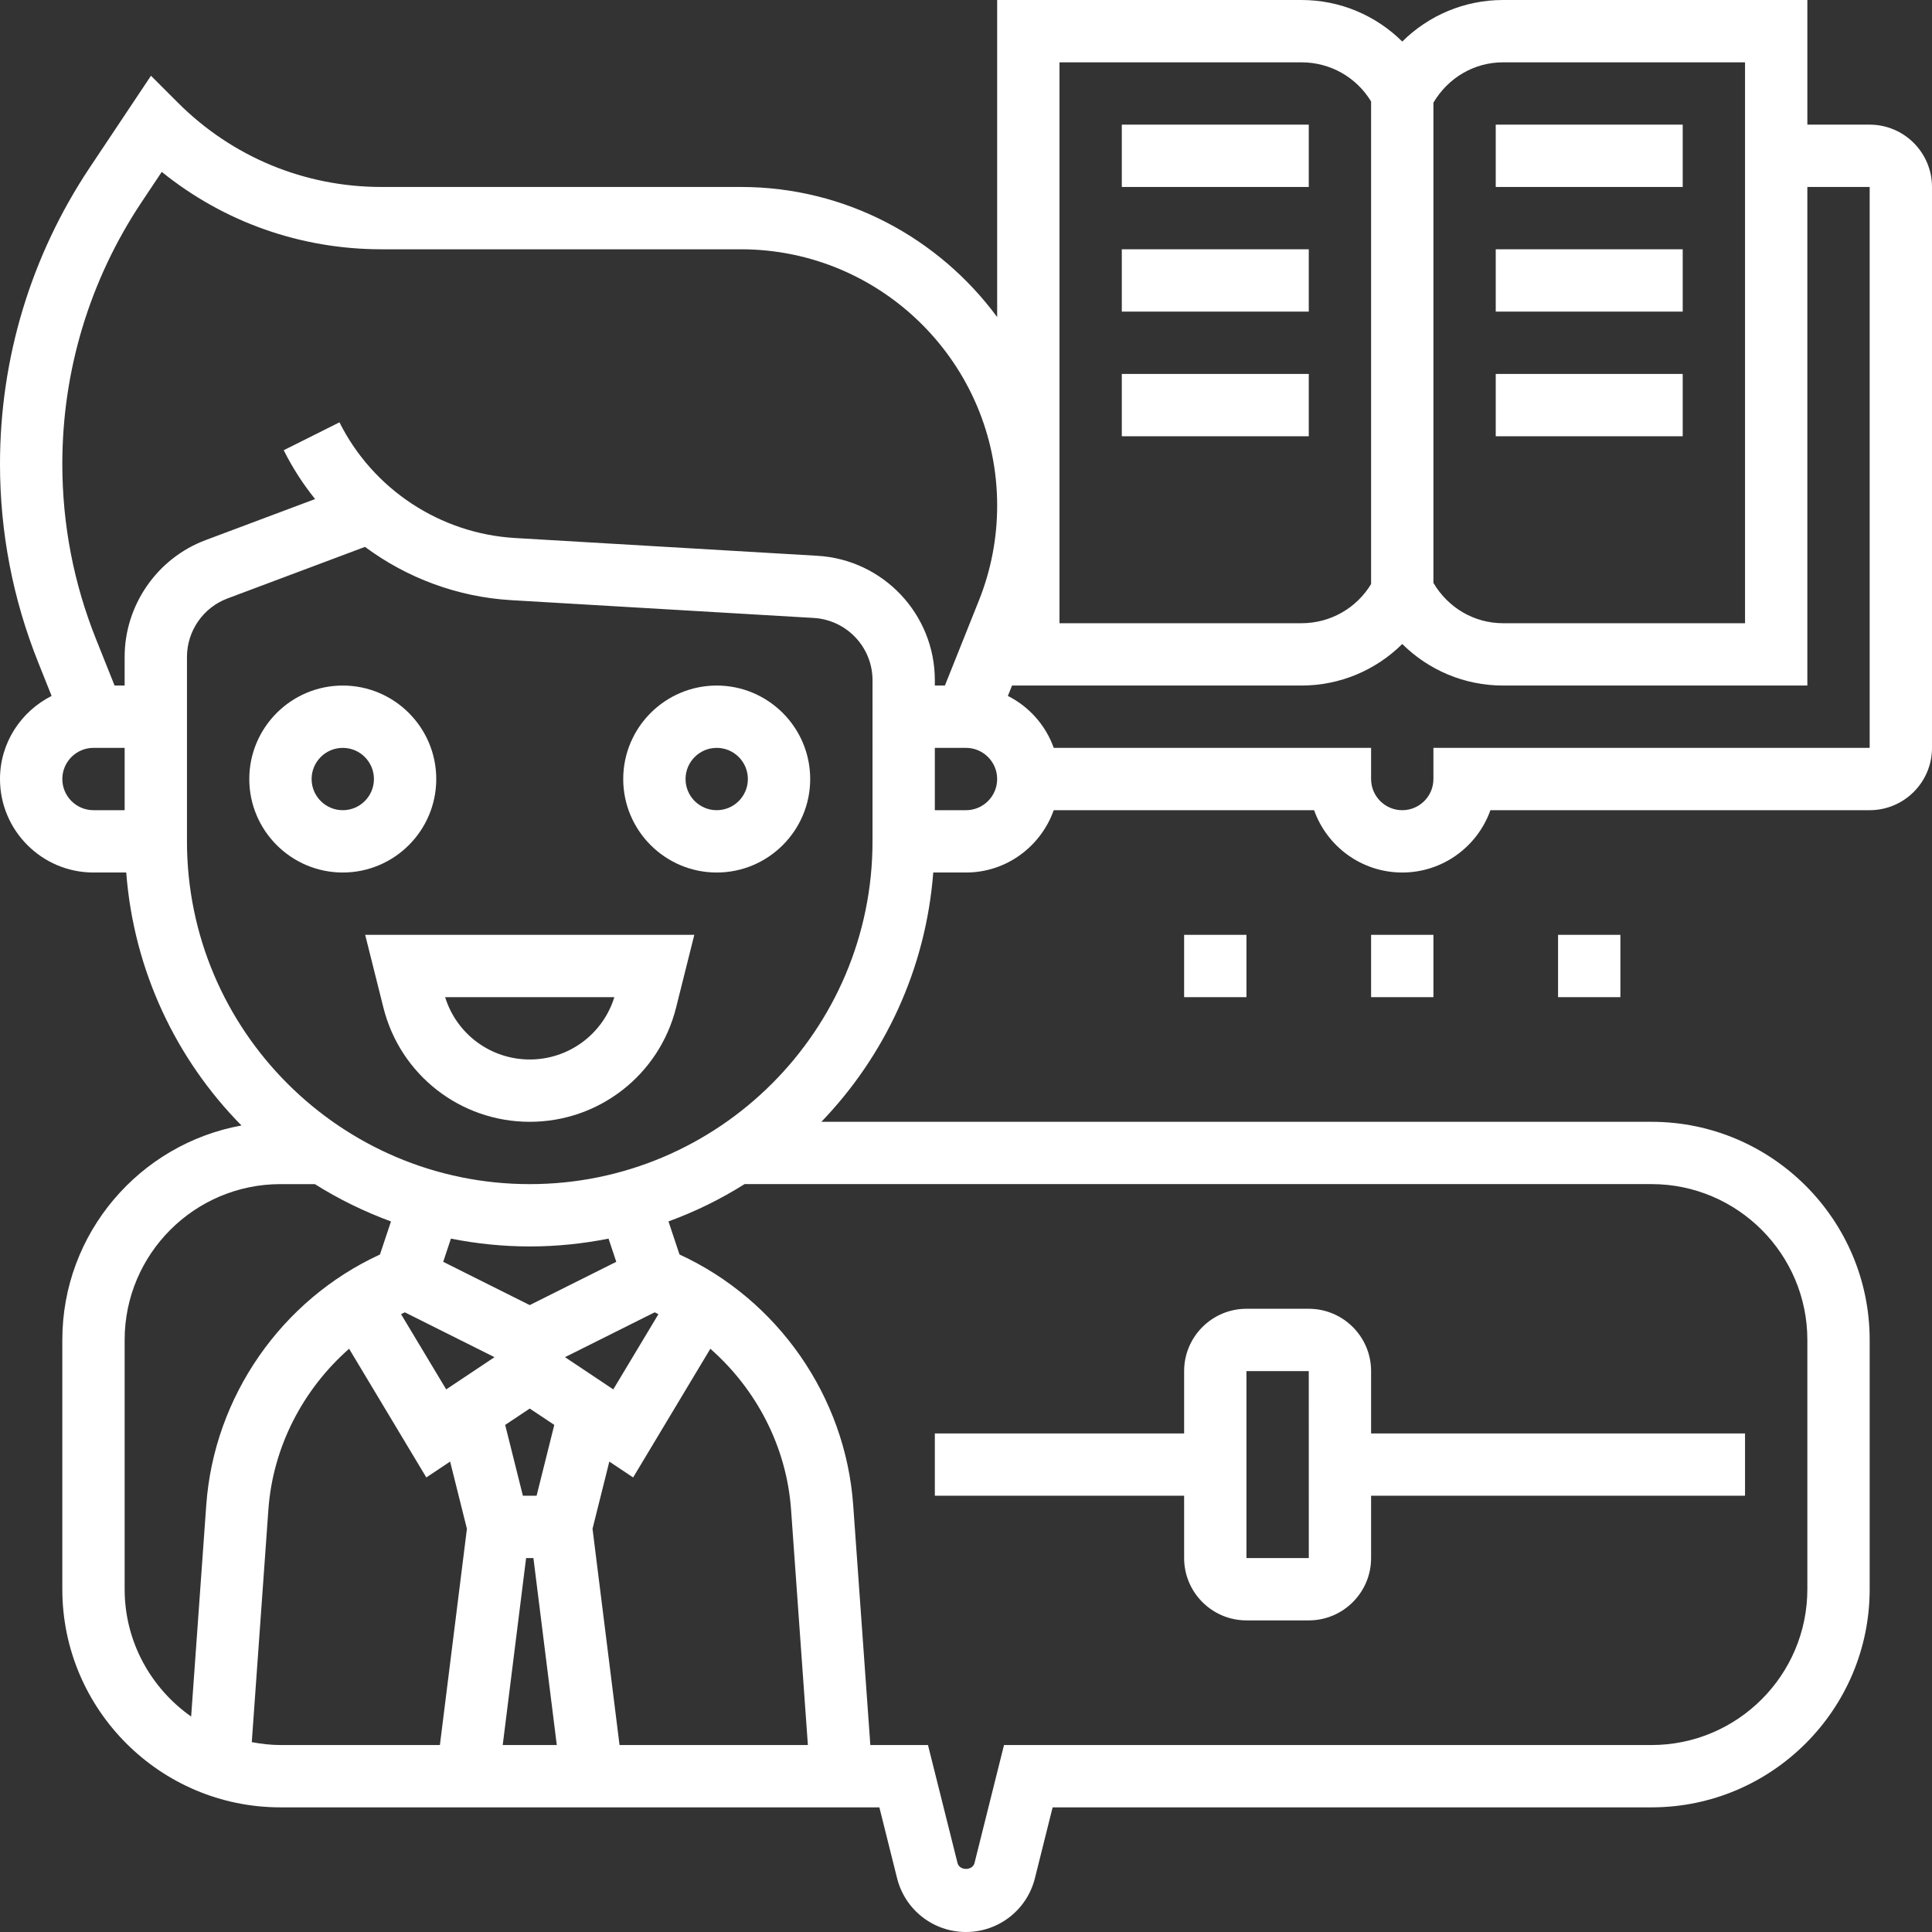 <?xml version="1.0" encoding="UTF-8"?> <svg xmlns="http://www.w3.org/2000/svg" xmlns:xlink="http://www.w3.org/1999/xlink" xmlns:svgjs="http://svgjs.com/svgjs" width="512" height="512" x="0" y="0" viewBox="0 0 62 62" style="enable-background:new 0 0 512 512" xml:space="preserve"><rect x="0" y="0" width="62" height="62" fill="#333333" stroke="none"/> <g> <g xmlns="http://www.w3.org/2000/svg"> <path d="m14 25c0-1.654-1.346-3-3-3s-3 1.346-3 3 1.346 3 3 3 3-1.346 3-3zm-3 1c-.552 0-1-.449-1-1s.448-1 1-1 1 .449 1 1-.448 1-1 1z" fill="#ffffff" data-original="#000000" style=""></path> <path d="m23 22c-1.654 0-3 1.346-3 3s1.346 3 3 3 3-1.346 3-3-1.346-3-3-3zm0 4c-.552 0-1-.449-1-1s.448-1 1-1 1 .449 1 1-.448 1-1 1z" fill="#ffffff" data-original="#000000" style=""></path> <path d="m12.303 32.332c.539 2.16 2.471 3.668 4.697 3.668s4.158-1.508 4.697-3.668l.584-2.332h-10.562zm7.412-.332c-.367 1.186-1.462 2-2.715 2s-2.348-.814-2.715-2z" fill="#ffffff" data-original="#000000" style=""></path> <path d="m38 50c0 1.103.897 2 2 2h2c1.103 0 2-.897 2-2v-2h12v-2h-12v-2c0-1.103-.897-2-2-2h-2c-1.103 0-2 .897-2 2v2h-8v2h8zm2-6h2l.001 6h-2.001z" fill="#ffffff" data-original="#000000" style=""></path> <path d="m38 30h2v2h-2z" fill="#ffffff" data-original="#000000" style=""></path> <path d="m44 30h2v2h-2z" fill="#ffffff" data-original="#000000" style=""></path> <path d="m50 30h2v2h-2z" fill="#ffffff" data-original="#000000" style=""></path> <path d="m36 4h6v2h-6z" fill="#ffffff" data-original="#000000" style=""></path> <path d="m36 8h6v2h-6z" fill="#ffffff" data-original="#000000" style=""></path> <path d="m36 12h6v2h-6z" fill="#ffffff" data-original="#000000" style=""></path> <path d="m48 4h6v2h-6z" fill="#ffffff" data-original="#000000" style=""></path> <path d="m48 8h6v2h-6z" fill="#ffffff" data-original="#000000" style=""></path> <path d="m48 12h6v2h-6z" fill="#ffffff" data-original="#000000" style=""></path> <path d="m60 4h-2v-4h-9.764c-1.241 0-2.388.494-3.236 1.333-.848-.839-1.995-1.333-3.236-1.333h-9.764v10.175c-1.863-2.526-4.851-4.175-8.224-4.175h-11.534c-2.469 0-4.789-.961-6.535-2.707l-.862-.862-1.965 2.946c-1.884 2.826-2.88 6.115-2.88 9.513 0 2.193.413 4.336 1.227 6.369l.429 1.074c-.978.495-1.656 1.498-1.656 2.667 0 1.654 1.346 3 3 3h1.051c.242 3.152 1.603 5.993 3.698 8.118-3.264.593-5.749 3.45-5.749 6.882v8c0 3.86 3.141 7 7 7h19.22l.568 2.272c.254 1.018 1.164 1.728 2.212 1.728s1.958-.71 2.212-1.728l.568-2.272h19.22c3.859 0 7-3.14 7-7v-8c0-3.86-3.141-7-7-7h-26.641c2.032-2.112 3.353-4.904 3.59-8h1.051c1.302 0 2.402-.839 2.816-2h8.355c.413 1.164 1.525 2 2.829 2s2.416-.836 2.829-2h12.171c1.103 0 2-.897 2-2v-18c0-1.103-.897-2-2-2zm-11.764-2h7.764v18h-7.764c-.934 0-1.766-.499-2.236-1.294v-15.412c.47-.795 1.302-1.294 2.236-1.294zm-14.236 0h7.764c.924 0 1.762.476 2.236 1.256v15.487c-.474.781-1.312 1.257-2.236 1.257h-7.764zm-32 23c0-.551.448-1 1-1h1v2h-1c-.552 0-1-.449-1-1zm2 26v-8c0-2.757 2.243-5 5-5h1.104c.765.481 1.583.882 2.443 1.198l-.354 1.061c-3.156 1.45-5.326 4.557-5.574 8.042l-.485 6.785c-1.286-.906-2.134-2.396-2.134-4.086zm8.991-8.886 2.878 1.439-1.55 1.034-1.449-2.414c.04-.02.08-.04.121-.059zm8.018 0c.041.019.081.039.121.059l-1.449 2.414-1.55-1.034zm-4.009 3.088.788.525-.568 2.273h-.44l-.568-2.273zm-.117 4.798h.235l.75 6h-1.735zm2.132-.94.539-2.156.764.509 2.478-4.13c1.479 1.301 2.446 3.144 2.59 5.16l.54 7.557h-6.044zm.514-9.311.248.744-2.777 1.389-2.777-1.389.248-.744c.818.162 1.663.251 2.529.251s1.711-.089 2.529-.251zm-11.449 16.158.533-7.464c.144-2.015 1.112-3.859 2.59-5.16l2.478 4.13.764-.509.539 2.156-.867 6.94h-5.117c-.315 0-.621-.037-.92-.093zm49.92-12.907v8c0 2.757-2.243 5-5 5h-20.78l-.947 3.787c-.063.251-.482.251-.545 0l-.948-3.787h-1.85l-.55-7.7c-.248-3.484-2.418-6.591-5.574-8.042l-.354-1.061c.861-.315 1.678-.716 2.443-1.198h29.105c2.757.001 5 2.244 5 5.001zm-30-16c0 6.065-4.935 11-11 11s-11-4.935-11-11v-5.921c0-.829.521-1.582 1.298-1.873l4.415-1.656c1.345.998 2.971 1.609 4.693 1.71l9.711.571c1.056.064 1.883.94 1.883 1.998zm-1.766-9.164-9.711-.571c-2.397-.142-4.555-1.563-5.629-3.712l-1.789.895c.281.563.62 1.087 1.007 1.567l-3.517 1.319c-1.552.582-2.595 2.087-2.595 3.745v.921h-.323l-.593-1.484c-.72-1.796-1.084-3.689-1.084-5.626 0-3.001.88-5.907 2.544-8.403l.647-.971c1.992 1.609 4.455 2.484 7.051 2.484h11.534c4.535 0 8.224 3.689 8.224 8.224 0 1.052-.198 2.079-.589 3.055l-1.088 2.721h-.323v-.171c0-2.115-1.654-3.869-3.766-3.993zm4.766 8.164h-1v-2h1c.552 0 1 .449 1 1s-.448 1-1 1zm29-2h-14v1c0 .551-.448 1-1 1s-1-.449-1-1v-1h-10.184c-.26-.728-.789-1.322-1.472-1.667l.133-.333h9.287c1.241 0 2.388-.494 3.236-1.333.848.839 1.995 1.333 3.236 1.333h9.764v-16h2z" fill="#ffffff" data-original="#000000" style=""></path> </g> </g> </svg> 